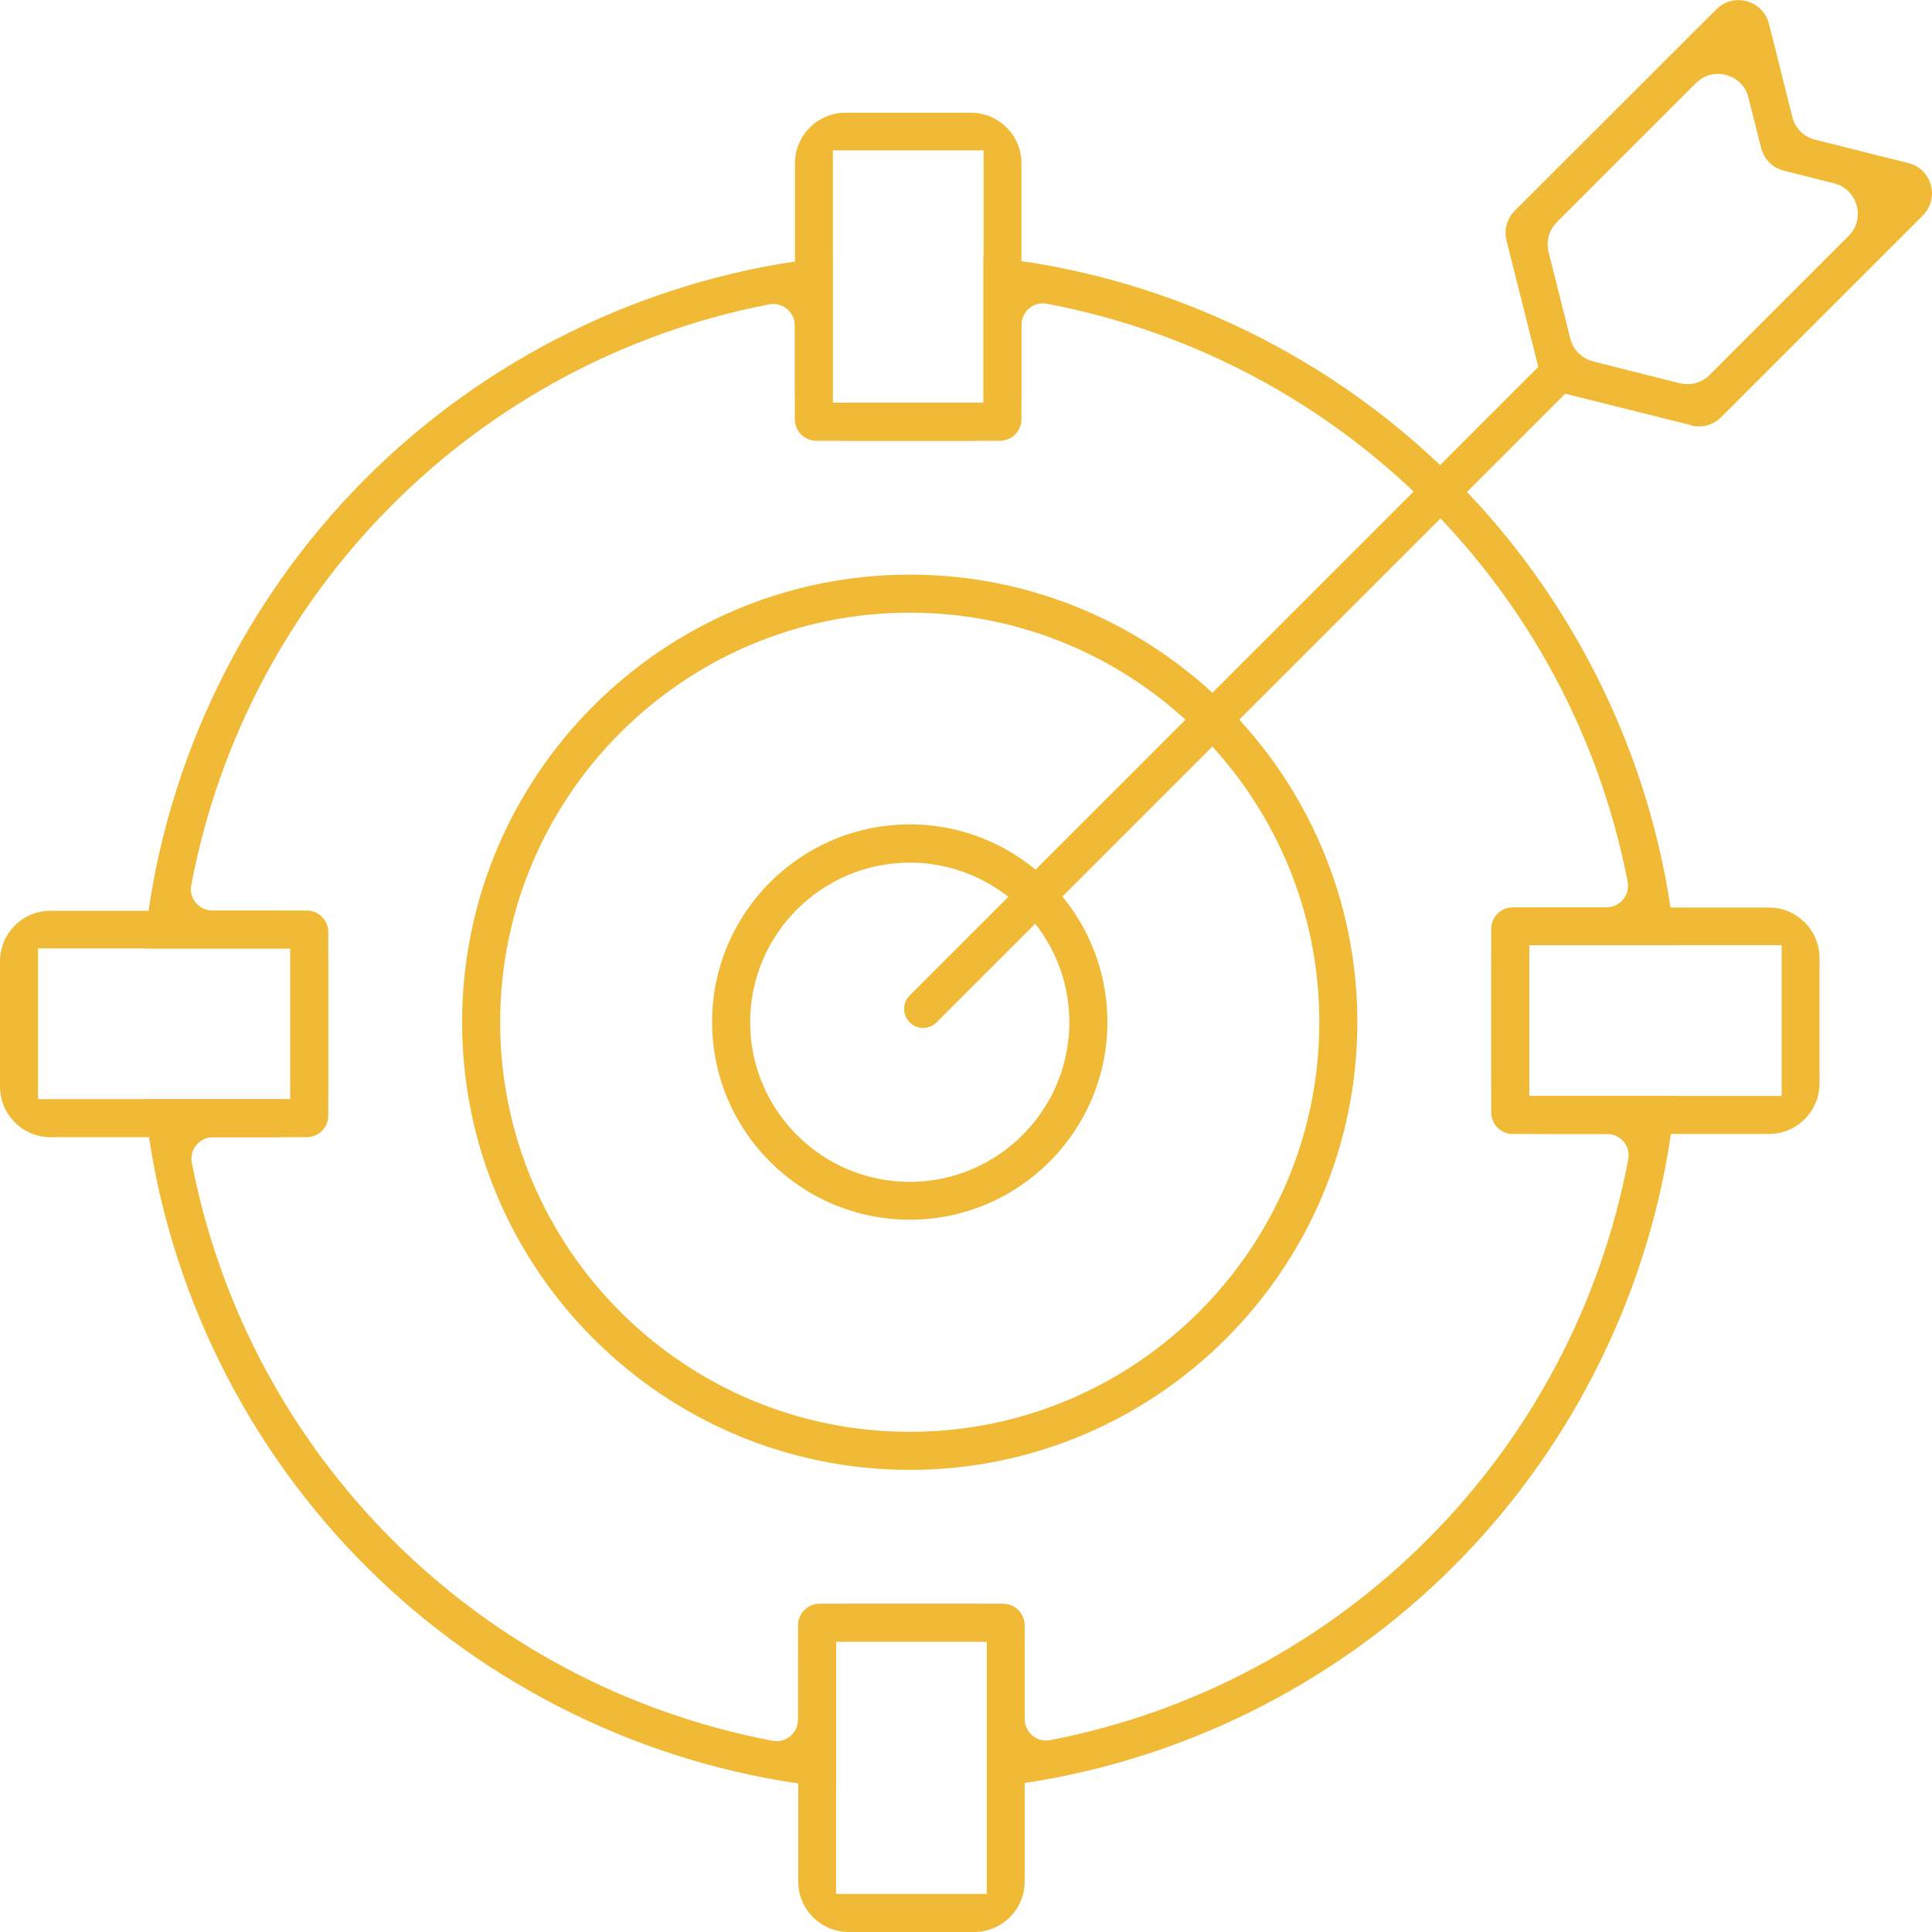 <svg width="85" height="85" viewBox="0 0 85 85" fill="none" xmlns="http://www.w3.org/2000/svg">
<g clip-path="url(#clip0_309_5371)">
<path d="M40.025 53.662C35.234 53.662 31.329 49.766 31.329 44.966C31.329 40.167 35.225 36.27 40.025 36.27C44.824 36.27 48.721 40.167 48.721 44.966C48.721 49.766 44.824 53.662 40.025 53.662ZM40.025 37.953C36.155 37.953 33.003 41.105 33.003 44.975C33.003 48.845 36.155 51.997 40.025 51.997C43.895 51.997 47.047 48.845 47.047 44.975C47.047 41.105 43.895 37.953 40.025 37.953Z" fill="#F1BA36"/>
<path d="M40.025 64.669C29.168 64.669 20.331 55.831 20.331 44.975C20.331 34.119 29.168 25.281 40.025 25.281C50.881 25.281 59.718 34.119 59.718 44.975C59.718 55.831 50.881 64.669 40.025 64.669ZM40.025 26.955C30.089 26.955 22.005 35.04 22.005 44.975C22.005 54.91 30.089 62.995 40.025 62.995C49.96 62.995 58.045 54.91 58.045 44.975C58.045 35.04 49.96 26.955 40.025 26.955Z" fill="#F1BA36"/>
<path d="M42.717 19.393H37.2C35.969 19.393 34.977 18.392 34.977 17.17V7.181C34.977 5.951 35.978 4.959 37.2 4.959H42.717C43.948 4.959 44.94 5.959 44.94 7.181V17.17C44.94 18.401 43.939 19.393 42.717 19.393ZM36.642 17.719H43.275V6.615H36.642V17.719Z" fill="#F1BA36"/>
<path d="M77.827 49.89H67.839C66.608 49.89 65.616 48.889 65.616 47.667V42.15C65.616 40.919 66.617 39.928 67.839 39.928H77.827C79.058 39.928 80.05 40.928 80.05 42.15V47.667C80.05 48.898 79.049 49.89 77.827 49.89ZM67.281 48.216H78.385V41.584H67.281V48.216Z" fill="#F1BA36"/>
<path d="M42.858 85H37.342C36.111 85 35.119 83.999 35.119 82.777V72.789C35.119 71.558 36.12 70.566 37.342 70.566H42.858C44.089 70.566 45.081 71.567 45.081 72.789V82.777C45.081 84.008 44.081 85 42.858 85ZM36.784 83.326H43.416V72.222H36.784V83.326Z" fill="#F1BA36"/>
<path d="M12.211 50.031H2.223C0.992 50.031 0 49.031 0 47.809V42.292C0 41.061 1.001 40.069 2.223 40.069H12.211C13.442 40.069 14.434 41.07 14.434 42.292V47.809C14.434 49.039 13.433 50.031 12.211 50.031ZM1.674 48.358H12.778V41.725H1.674V48.358Z" fill="#F1BA36"/>
<path d="M68.129 15.691L40.021 43.799C39.696 44.124 39.696 44.651 40.021 44.976L40.028 44.982C40.352 45.307 40.88 45.307 41.205 44.982L69.312 16.874C69.638 16.549 69.638 16.022 69.312 15.697L69.306 15.691C68.981 15.366 68.454 15.366 68.129 15.691Z" fill="#F1BA36"/>
<path d="M74.418 18.711L68.715 17.285C68.219 17.161 67.839 16.78 67.715 16.285L66.28 10.582C66.165 10.113 66.298 9.617 66.643 9.271L75.516 0.407C76.269 -0.345 77.562 0.009 77.827 1.045L78.855 5.145C78.978 5.641 79.359 6.021 79.855 6.145L83.955 7.173C84.991 7.429 85.354 8.722 84.593 9.484L75.72 18.357C75.374 18.702 74.879 18.835 74.409 18.72L74.418 18.711ZM70.097 15.904L73.904 16.86C74.374 16.975 74.87 16.842 75.215 16.497L81.334 10.378C82.087 9.625 81.732 8.333 80.696 8.067L78.483 7.509C77.987 7.385 77.606 7.004 77.482 6.508L76.924 4.295C76.667 3.259 75.374 2.896 74.613 3.657L68.494 9.776C68.149 10.121 68.016 10.617 68.131 11.087L69.087 14.894C69.211 15.39 69.592 15.771 70.088 15.895L70.097 15.904Z" fill="#F1BA36"/>
<path d="M36.784 78.677L35.846 78.562C28.443 77.65 21.447 74.241 16.143 68.955C10.839 63.677 7.394 56.69 6.456 49.305L6.332 48.367H12.769V41.734H6.323L6.438 40.795C7.35 33.393 10.759 26.397 16.046 21.093C21.323 15.789 28.31 12.344 35.695 11.405L36.634 11.281V17.719H43.266V11.273L44.205 11.388C51.608 12.3 58.603 15.709 63.907 20.995C69.212 26.273 72.656 33.26 73.595 40.645L73.719 41.584H67.281V48.216H73.728L73.613 49.155C72.701 56.557 69.291 63.553 64.005 68.857C58.727 74.161 51.74 77.606 44.355 78.545L43.417 78.669V72.231H36.784V78.677ZM8.439 51.147C10.936 64.058 21.075 74.144 34.004 76.588C34.579 76.694 35.111 76.242 35.111 75.649V71.505C35.111 70.983 35.536 70.557 36.058 70.557H44.134C44.656 70.557 45.081 70.983 45.081 71.505V75.623C45.081 76.216 45.613 76.667 46.197 76.561C59.108 74.064 69.194 63.925 71.638 50.996C71.744 50.421 71.293 49.89 70.699 49.89H66.555C66.033 49.89 65.608 49.465 65.608 48.942V40.866C65.608 40.344 66.033 39.919 66.555 39.919H70.673C71.266 39.919 71.718 39.388 71.611 38.803C69.114 25.892 58.975 15.806 46.047 13.362C45.471 13.256 44.94 13.708 44.94 14.301V18.445C44.94 18.968 44.515 19.393 43.992 19.393H35.916C35.394 19.393 34.969 18.968 34.969 18.445V14.328C34.969 13.734 34.438 13.283 33.853 13.389C20.942 15.886 10.857 26.025 8.413 38.954C8.306 39.529 8.758 40.06 9.351 40.06H13.495C14.018 40.06 14.443 40.486 14.443 41.008V49.084C14.443 49.606 14.018 50.031 13.495 50.031H9.378C8.784 50.031 8.333 50.563 8.439 51.147Z" fill="#F1BA36"/>
</g>
<defs>
<clipPath id="clip0_309_5371">
<rect width="85" height="85" fill="white"/>
</clipPath>
</defs>
</svg>
